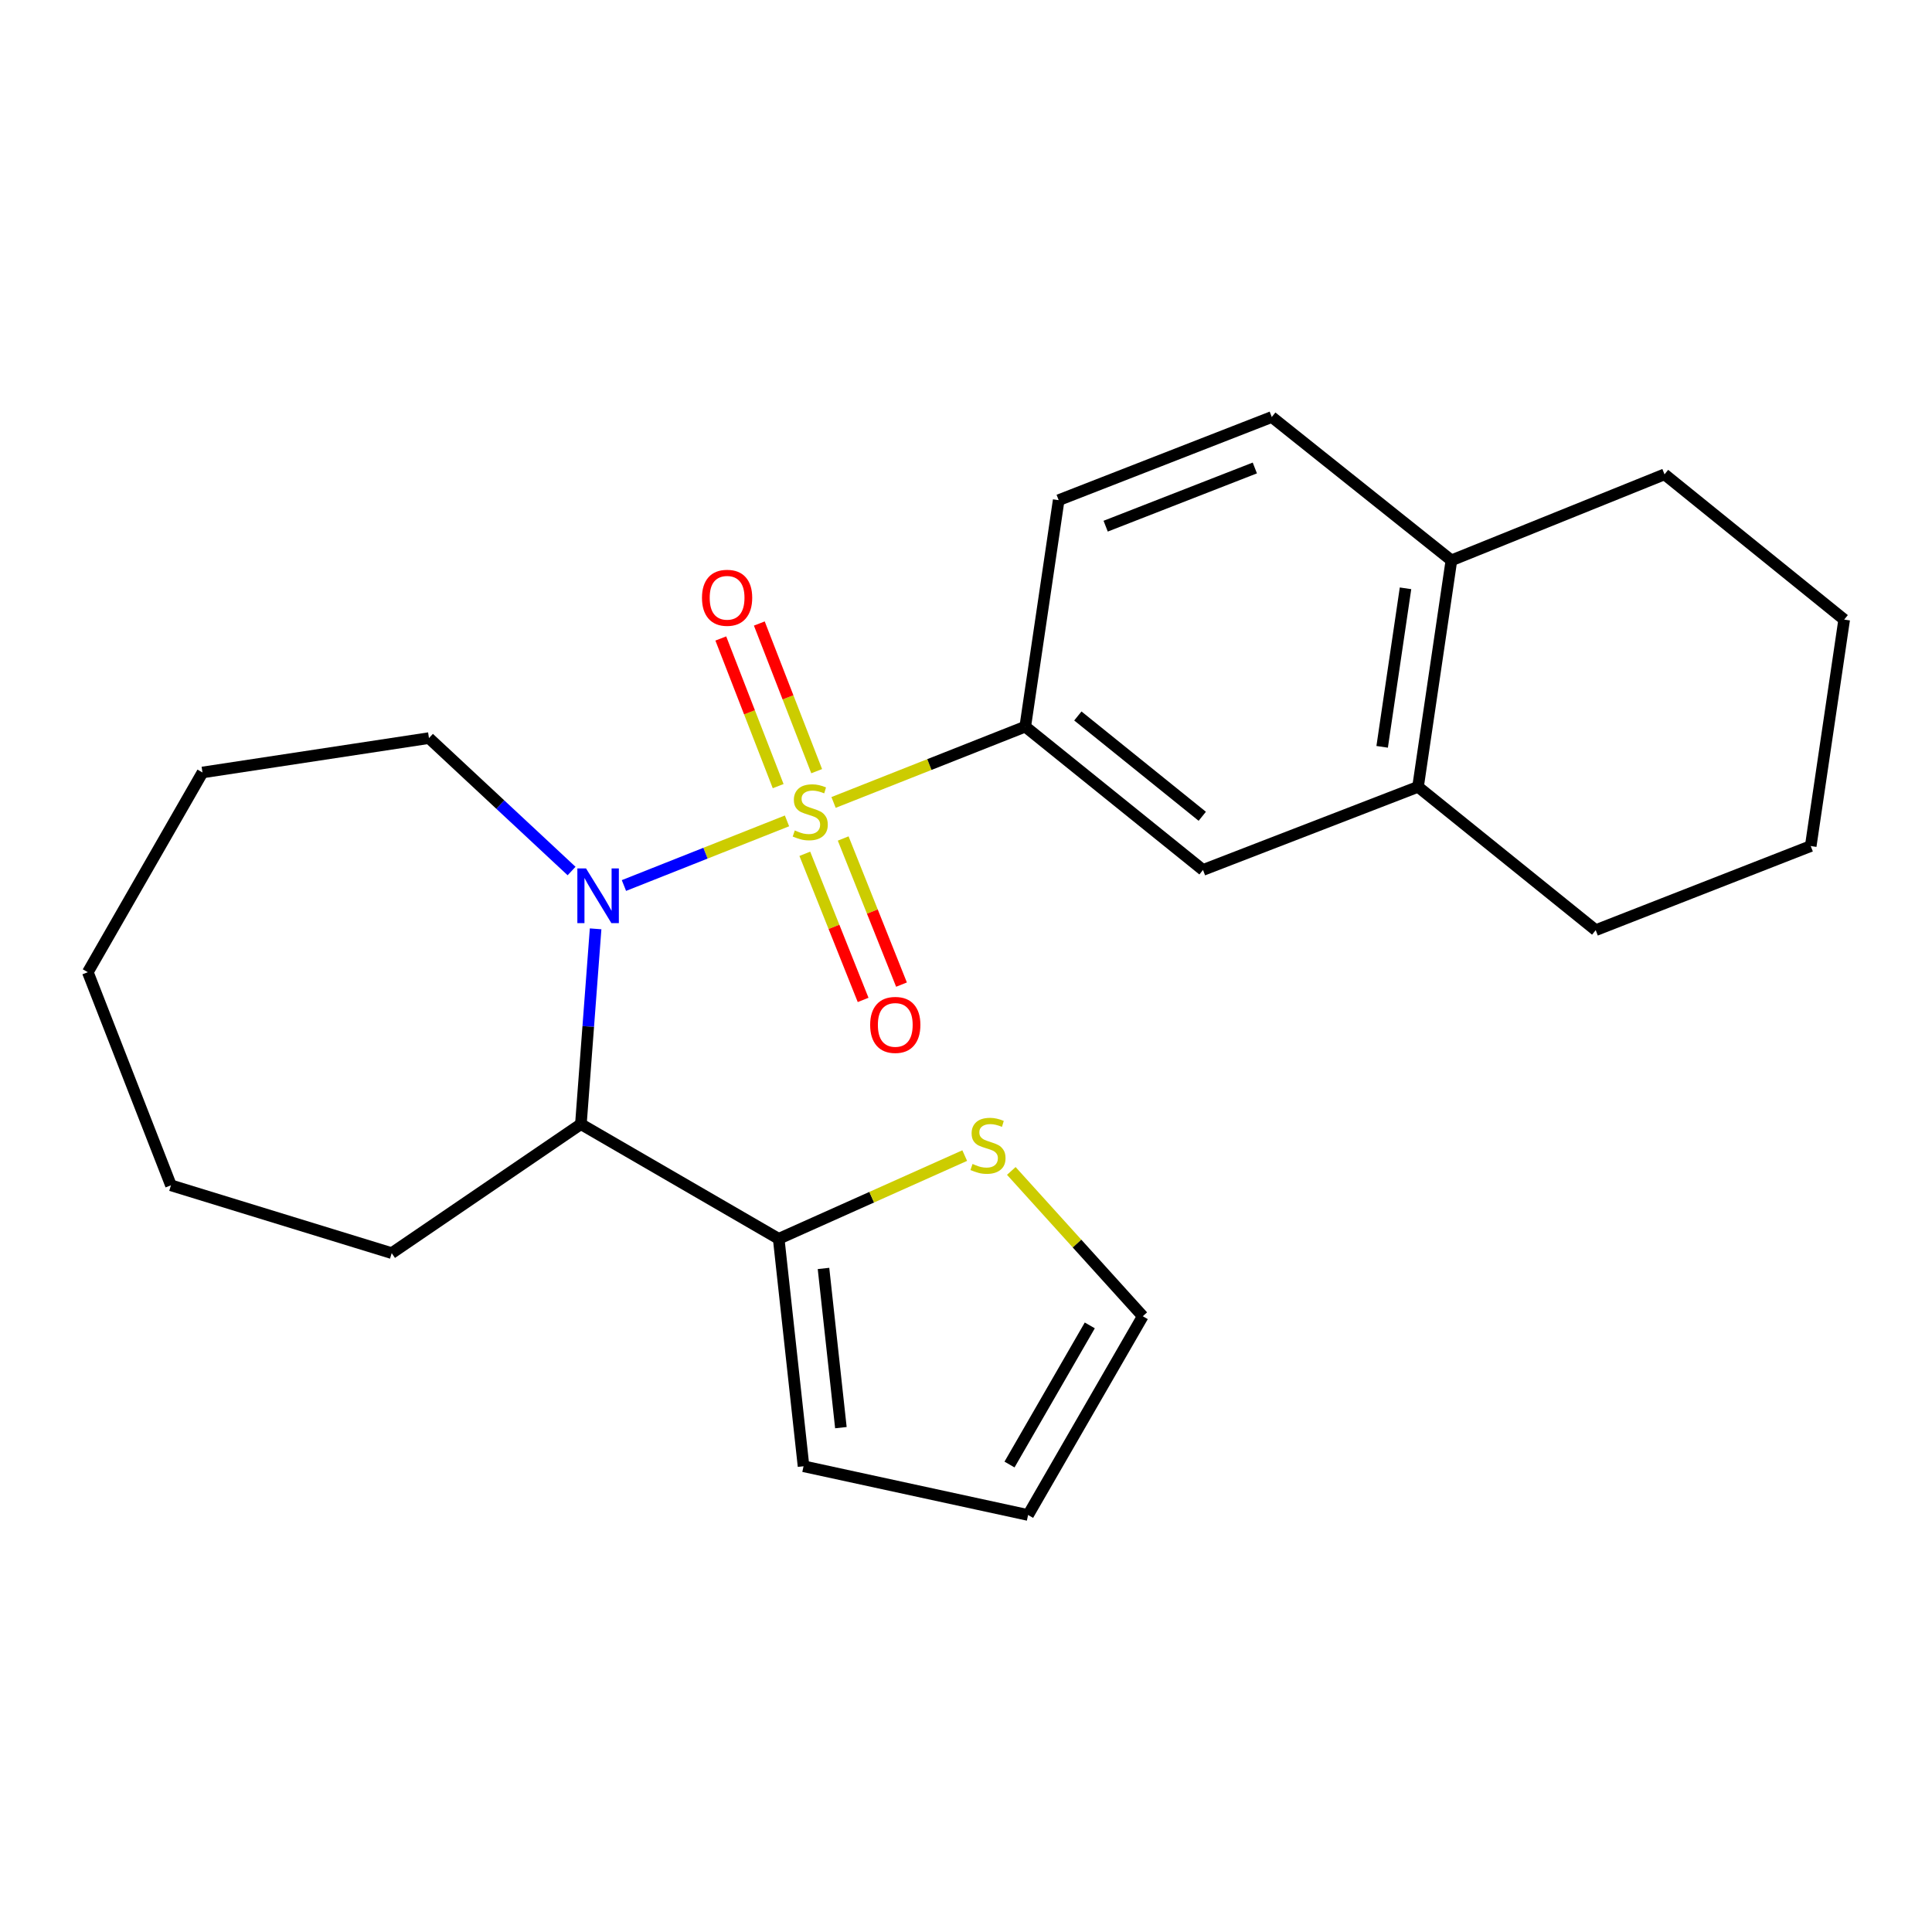 <?xml version='1.0' encoding='iso-8859-1'?>
<svg version='1.1' baseProfile='full'
              xmlns='http://www.w3.org/2000/svg'
                      xmlns:rdkit='http://www.rdkit.org/xml'
                      xmlns:xlink='http://www.w3.org/1999/xlink'
                  xml:space='preserve'
width='1000px' height='1000px' viewBox='0 0 1000 1000'>
<!-- END OF HEADER -->
<rect style='opacity:1.0;fill:#FFFFFF;stroke:none' width='1000' height='1000' x='0' y='0'> </rect>
<path class='bond-0' d='M 407.348,424.887 L 365.148,441.614' style='fill:none;fill-rule:evenodd;stroke:#CCCC00;stroke-width:6px;stroke-linecap:butt;stroke-linejoin:miter;stroke-opacity:1' />
<path class='bond-0' d='M 365.148,441.614 L 322.948,458.342' style='fill:none;fill-rule:evenodd;stroke:#0000FF;stroke-width:6px;stroke-linecap:butt;stroke-linejoin:miter;stroke-opacity:1' />
<path class='bond-2' d='M 431.453,415.343 L 481.06,395.725' style='fill:none;fill-rule:evenodd;stroke:#CCCC00;stroke-width:6px;stroke-linecap:butt;stroke-linejoin:miter;stroke-opacity:1' />
<path class='bond-2' d='M 481.06,395.725 L 530.667,376.107' style='fill:none;fill-rule:evenodd;stroke:#000000;stroke-width:6px;stroke-linecap:butt;stroke-linejoin:miter;stroke-opacity:1' />
<path class='bond-4' d='M 416.571,441.929 L 431.662,479.745' style='fill:none;fill-rule:evenodd;stroke:#CCCC00;stroke-width:6px;stroke-linecap:butt;stroke-linejoin:miter;stroke-opacity:1' />
<path class='bond-4' d='M 431.662,479.745 L 446.752,517.561' style='fill:none;fill-rule:evenodd;stroke:#FF0000;stroke-width:6px;stroke-linecap:butt;stroke-linejoin:miter;stroke-opacity:1' />
<path class='bond-4' d='M 436.435,434.003 L 451.526,471.818' style='fill:none;fill-rule:evenodd;stroke:#CCCC00;stroke-width:6px;stroke-linecap:butt;stroke-linejoin:miter;stroke-opacity:1' />
<path class='bond-4' d='M 451.526,471.818 L 466.616,509.634' style='fill:none;fill-rule:evenodd;stroke:#FF0000;stroke-width:6px;stroke-linecap:butt;stroke-linejoin:miter;stroke-opacity:1' />
<path class='bond-5' d='M 422.71,399.154 L 407.866,360.942' style='fill:none;fill-rule:evenodd;stroke:#CCCC00;stroke-width:6px;stroke-linecap:butt;stroke-linejoin:miter;stroke-opacity:1' />
<path class='bond-5' d='M 407.866,360.942 L 393.022,322.73' style='fill:none;fill-rule:evenodd;stroke:#FF0000;stroke-width:6px;stroke-linecap:butt;stroke-linejoin:miter;stroke-opacity:1' />
<path class='bond-5' d='M 402.773,406.898 L 387.93,368.687' style='fill:none;fill-rule:evenodd;stroke:#CCCC00;stroke-width:6px;stroke-linecap:butt;stroke-linejoin:miter;stroke-opacity:1' />
<path class='bond-5' d='M 387.93,368.687 L 373.086,330.475' style='fill:none;fill-rule:evenodd;stroke:#FF0000;stroke-width:6px;stroke-linecap:butt;stroke-linejoin:miter;stroke-opacity:1' />
<path class='bond-1' d='M 308.288,480.765 L 304.478,531.31' style='fill:none;fill-rule:evenodd;stroke:#0000FF;stroke-width:6px;stroke-linecap:butt;stroke-linejoin:miter;stroke-opacity:1' />
<path class='bond-1' d='M 304.478,531.31 L 300.668,581.855' style='fill:none;fill-rule:evenodd;stroke:#000000;stroke-width:6px;stroke-linecap:butt;stroke-linejoin:miter;stroke-opacity:1' />
<path class='bond-15' d='M 295.847,450.841 L 258.94,416.438' style='fill:none;fill-rule:evenodd;stroke:#0000FF;stroke-width:6px;stroke-linecap:butt;stroke-linejoin:miter;stroke-opacity:1' />
<path class='bond-15' d='M 258.94,416.438 L 222.033,382.036' style='fill:none;fill-rule:evenodd;stroke:#000000;stroke-width:6px;stroke-linecap:butt;stroke-linejoin:miter;stroke-opacity:1' />
<path class='bond-3' d='M 300.668,581.855 L 403.055,641.206' style='fill:none;fill-rule:evenodd;stroke:#000000;stroke-width:6px;stroke-linecap:butt;stroke-linejoin:miter;stroke-opacity:1' />
<path class='bond-16' d='M 300.668,581.855 L 202.748,648.62' style='fill:none;fill-rule:evenodd;stroke:#000000;stroke-width:6px;stroke-linecap:butt;stroke-linejoin:miter;stroke-opacity:1' />
<path class='bond-6' d='M 530.667,376.107 L 622.67,450.286' style='fill:none;fill-rule:evenodd;stroke:#000000;stroke-width:6px;stroke-linecap:butt;stroke-linejoin:miter;stroke-opacity:1' />
<path class='bond-6' d='M 557.892,370.584 L 622.294,422.509' style='fill:none;fill-rule:evenodd;stroke:#000000;stroke-width:6px;stroke-linecap:butt;stroke-linejoin:miter;stroke-opacity:1' />
<path class='bond-11' d='M 530.667,376.107 L 547.968,258.879' style='fill:none;fill-rule:evenodd;stroke:#000000;stroke-width:6px;stroke-linecap:butt;stroke-linejoin:miter;stroke-opacity:1' />
<path class='bond-7' d='M 403.055,641.206 L 451.195,619.667' style='fill:none;fill-rule:evenodd;stroke:#000000;stroke-width:6px;stroke-linecap:butt;stroke-linejoin:miter;stroke-opacity:1' />
<path class='bond-7' d='M 451.195,619.667 L 499.336,598.129' style='fill:none;fill-rule:evenodd;stroke:#CCCC00;stroke-width:6px;stroke-linecap:butt;stroke-linejoin:miter;stroke-opacity:1' />
<path class='bond-9' d='M 403.055,641.206 L 415.911,758.932' style='fill:none;fill-rule:evenodd;stroke:#000000;stroke-width:6px;stroke-linecap:butt;stroke-linejoin:miter;stroke-opacity:1' />
<path class='bond-9' d='M 426.244,656.543 L 435.244,738.951' style='fill:none;fill-rule:evenodd;stroke:#000000;stroke-width:6px;stroke-linecap:butt;stroke-linejoin:miter;stroke-opacity:1' />
<path class='bond-8' d='M 622.67,450.286 L 733.968,407.261' style='fill:none;fill-rule:evenodd;stroke:#000000;stroke-width:6px;stroke-linecap:butt;stroke-linejoin:miter;stroke-opacity:1' />
<path class='bond-12' d='M 523.448,606.073 L 557.476,643.678' style='fill:none;fill-rule:evenodd;stroke:#CCCC00;stroke-width:6px;stroke-linecap:butt;stroke-linejoin:miter;stroke-opacity:1' />
<path class='bond-12' d='M 557.476,643.678 L 591.503,681.283' style='fill:none;fill-rule:evenodd;stroke:#000000;stroke-width:6px;stroke-linecap:butt;stroke-linejoin:miter;stroke-opacity:1' />
<path class='bond-17' d='M 733.968,407.261 L 825.935,481.452' style='fill:none;fill-rule:evenodd;stroke:#000000;stroke-width:6px;stroke-linecap:butt;stroke-linejoin:miter;stroke-opacity:1' />
<path class='bond-24' d='M 733.968,407.261 L 751.245,290.045' style='fill:none;fill-rule:evenodd;stroke:#000000;stroke-width:6px;stroke-linecap:butt;stroke-linejoin:miter;stroke-opacity:1' />
<path class='bond-24' d='M 715.401,386.56 L 727.494,304.509' style='fill:none;fill-rule:evenodd;stroke:#000000;stroke-width:6px;stroke-linecap:butt;stroke-linejoin:miter;stroke-opacity:1' />
<path class='bond-13' d='M 415.911,758.932 L 532.141,784.158' style='fill:none;fill-rule:evenodd;stroke:#000000;stroke-width:6px;stroke-linecap:butt;stroke-linejoin:miter;stroke-opacity:1' />
<path class='bond-10' d='M 751.245,290.045 L 658.268,215.842' style='fill:none;fill-rule:evenodd;stroke:#000000;stroke-width:6px;stroke-linecap:butt;stroke-linejoin:miter;stroke-opacity:1' />
<path class='bond-18' d='M 751.245,290.045 L 861.557,245.523' style='fill:none;fill-rule:evenodd;stroke:#000000;stroke-width:6px;stroke-linecap:butt;stroke-linejoin:miter;stroke-opacity:1' />
<path class='bond-14' d='M 547.968,258.879 L 658.268,215.842' style='fill:none;fill-rule:evenodd;stroke:#000000;stroke-width:6px;stroke-linecap:butt;stroke-linejoin:miter;stroke-opacity:1' />
<path class='bond-14' d='M 572.287,272.348 L 649.497,242.222' style='fill:none;fill-rule:evenodd;stroke:#000000;stroke-width:6px;stroke-linecap:butt;stroke-linejoin:miter;stroke-opacity:1' />
<path class='bond-26' d='M 591.503,681.283 L 532.141,784.158' style='fill:none;fill-rule:evenodd;stroke:#000000;stroke-width:6px;stroke-linecap:butt;stroke-linejoin:miter;stroke-opacity:1' />
<path class='bond-26' d='M 564.074,686.025 L 522.52,758.037' style='fill:none;fill-rule:evenodd;stroke:#000000;stroke-width:6px;stroke-linecap:butt;stroke-linejoin:miter;stroke-opacity:1' />
<path class='bond-19' d='M 222.033,382.036 L 104.805,399.835' style='fill:none;fill-rule:evenodd;stroke:#000000;stroke-width:6px;stroke-linecap:butt;stroke-linejoin:miter;stroke-opacity:1' />
<path class='bond-20' d='M 202.748,648.62 L 88.479,613.521' style='fill:none;fill-rule:evenodd;stroke:#000000;stroke-width:6px;stroke-linecap:butt;stroke-linejoin:miter;stroke-opacity:1' />
<path class='bond-21' d='M 825.935,481.452 L 937.233,437.917' style='fill:none;fill-rule:evenodd;stroke:#000000;stroke-width:6px;stroke-linecap:butt;stroke-linejoin:miter;stroke-opacity:1' />
<path class='bond-22' d='M 861.557,245.523 L 954.545,320.701' style='fill:none;fill-rule:evenodd;stroke:#000000;stroke-width:6px;stroke-linecap:butt;stroke-linejoin:miter;stroke-opacity:1' />
<path class='bond-23' d='M 104.805,399.835 L 45.455,503.208' style='fill:none;fill-rule:evenodd;stroke:#000000;stroke-width:6px;stroke-linecap:butt;stroke-linejoin:miter;stroke-opacity:1' />
<path class='bond-25' d='M 88.479,613.521 L 45.455,503.208' style='fill:none;fill-rule:evenodd;stroke:#000000;stroke-width:6px;stroke-linecap:butt;stroke-linejoin:miter;stroke-opacity:1' />
<path class='bond-27' d='M 937.233,437.917 L 954.545,320.701' style='fill:none;fill-rule:evenodd;stroke:#000000;stroke-width:6px;stroke-linecap:butt;stroke-linejoin:miter;stroke-opacity:1' />
<path  class='atom-0' d='M 411.381 429.837
Q 411.701 429.957, 413.021 430.517
Q 414.341 431.077, 415.781 431.437
Q 417.261 431.757, 418.701 431.757
Q 421.381 431.757, 422.941 430.477
Q 424.501 429.157, 424.501 426.877
Q 424.501 425.317, 423.701 424.357
Q 422.941 423.397, 421.741 422.877
Q 420.541 422.357, 418.541 421.757
Q 416.021 420.997, 414.501 420.277
Q 413.021 419.557, 411.941 418.037
Q 410.901 416.517, 410.901 413.957
Q 410.901 410.397, 413.301 408.197
Q 415.741 405.997, 420.541 405.997
Q 423.821 405.997, 427.541 407.557
L 426.621 410.637
Q 423.221 409.237, 420.661 409.237
Q 417.901 409.237, 416.381 410.397
Q 414.861 411.517, 414.901 413.477
Q 414.901 414.997, 415.661 415.917
Q 416.461 416.837, 417.581 417.357
Q 418.741 417.877, 420.661 418.477
Q 423.221 419.277, 424.741 420.077
Q 426.261 420.877, 427.341 422.517
Q 428.461 424.117, 428.461 426.877
Q 428.461 430.797, 425.821 432.917
Q 423.221 434.997, 418.861 434.997
Q 416.341 434.997, 414.421 434.437
Q 412.541 433.917, 410.301 432.997
L 411.381 429.837
' fill='#CCCC00'/>
<path  class='atom-1' d='M 303.319 449.481
L 312.599 464.481
Q 313.519 465.961, 314.999 468.641
Q 316.479 471.321, 316.559 471.481
L 316.559 449.481
L 320.319 449.481
L 320.319 477.801
L 316.439 477.801
L 306.479 461.401
Q 305.319 459.481, 304.079 457.281
Q 302.879 455.081, 302.519 454.401
L 302.519 477.801
L 298.839 477.801
L 298.839 449.481
L 303.319 449.481
' fill='#0000FF'/>
<path  class='atom-5' d='M 450.392 530.486
Q 450.392 523.686, 453.752 519.886
Q 457.112 516.086, 463.392 516.086
Q 469.672 516.086, 473.032 519.886
Q 476.392 523.686, 476.392 530.486
Q 476.392 537.366, 472.992 541.286
Q 469.592 545.166, 463.392 545.166
Q 457.152 545.166, 453.752 541.286
Q 450.392 537.406, 450.392 530.486
M 463.392 541.966
Q 467.712 541.966, 470.032 539.086
Q 472.392 536.166, 472.392 530.486
Q 472.392 524.926, 470.032 522.126
Q 467.712 519.286, 463.392 519.286
Q 459.072 519.286, 456.712 522.086
Q 454.392 524.886, 454.392 530.486
Q 454.392 536.206, 456.712 539.086
Q 459.072 541.966, 463.392 541.966
' fill='#FF0000'/>
<path  class='atom-6' d='M 363.344 309.41
Q 363.344 302.61, 366.704 298.81
Q 370.064 295.01, 376.344 295.01
Q 382.624 295.01, 385.984 298.81
Q 389.344 302.61, 389.344 309.41
Q 389.344 316.29, 385.944 320.21
Q 382.544 324.09, 376.344 324.09
Q 370.104 324.09, 366.704 320.21
Q 363.344 316.33, 363.344 309.41
M 376.344 320.89
Q 380.664 320.89, 382.984 318.01
Q 385.344 315.09, 385.344 309.41
Q 385.344 303.85, 382.984 301.05
Q 380.664 298.21, 376.344 298.21
Q 372.024 298.21, 369.664 301.01
Q 367.344 303.81, 367.344 309.41
Q 367.344 315.13, 369.664 318.01
Q 372.024 320.89, 376.344 320.89
' fill='#FF0000'/>
<path  class='atom-8' d='M 503.383 602.459
Q 503.703 602.579, 505.023 603.139
Q 506.343 603.699, 507.783 604.059
Q 509.263 604.379, 510.703 604.379
Q 513.383 604.379, 514.943 603.099
Q 516.503 601.779, 516.503 599.499
Q 516.503 597.939, 515.703 596.979
Q 514.943 596.019, 513.743 595.499
Q 512.543 594.979, 510.543 594.379
Q 508.023 593.619, 506.503 592.899
Q 505.023 592.179, 503.943 590.659
Q 502.903 589.139, 502.903 586.579
Q 502.903 583.019, 505.303 580.819
Q 507.743 578.619, 512.543 578.619
Q 515.823 578.619, 519.543 580.179
L 518.623 583.259
Q 515.223 581.859, 512.663 581.859
Q 509.903 581.859, 508.383 583.019
Q 506.863 584.139, 506.903 586.099
Q 506.903 587.619, 507.663 588.539
Q 508.463 589.459, 509.583 589.979
Q 510.743 590.499, 512.663 591.099
Q 515.223 591.899, 516.743 592.699
Q 518.263 593.499, 519.343 595.139
Q 520.463 596.739, 520.463 599.499
Q 520.463 603.419, 517.823 605.539
Q 515.223 607.619, 510.863 607.619
Q 508.343 607.619, 506.423 607.059
Q 504.543 606.539, 502.303 605.619
L 503.383 602.459
' fill='#CCCC00'/>
</svg>
